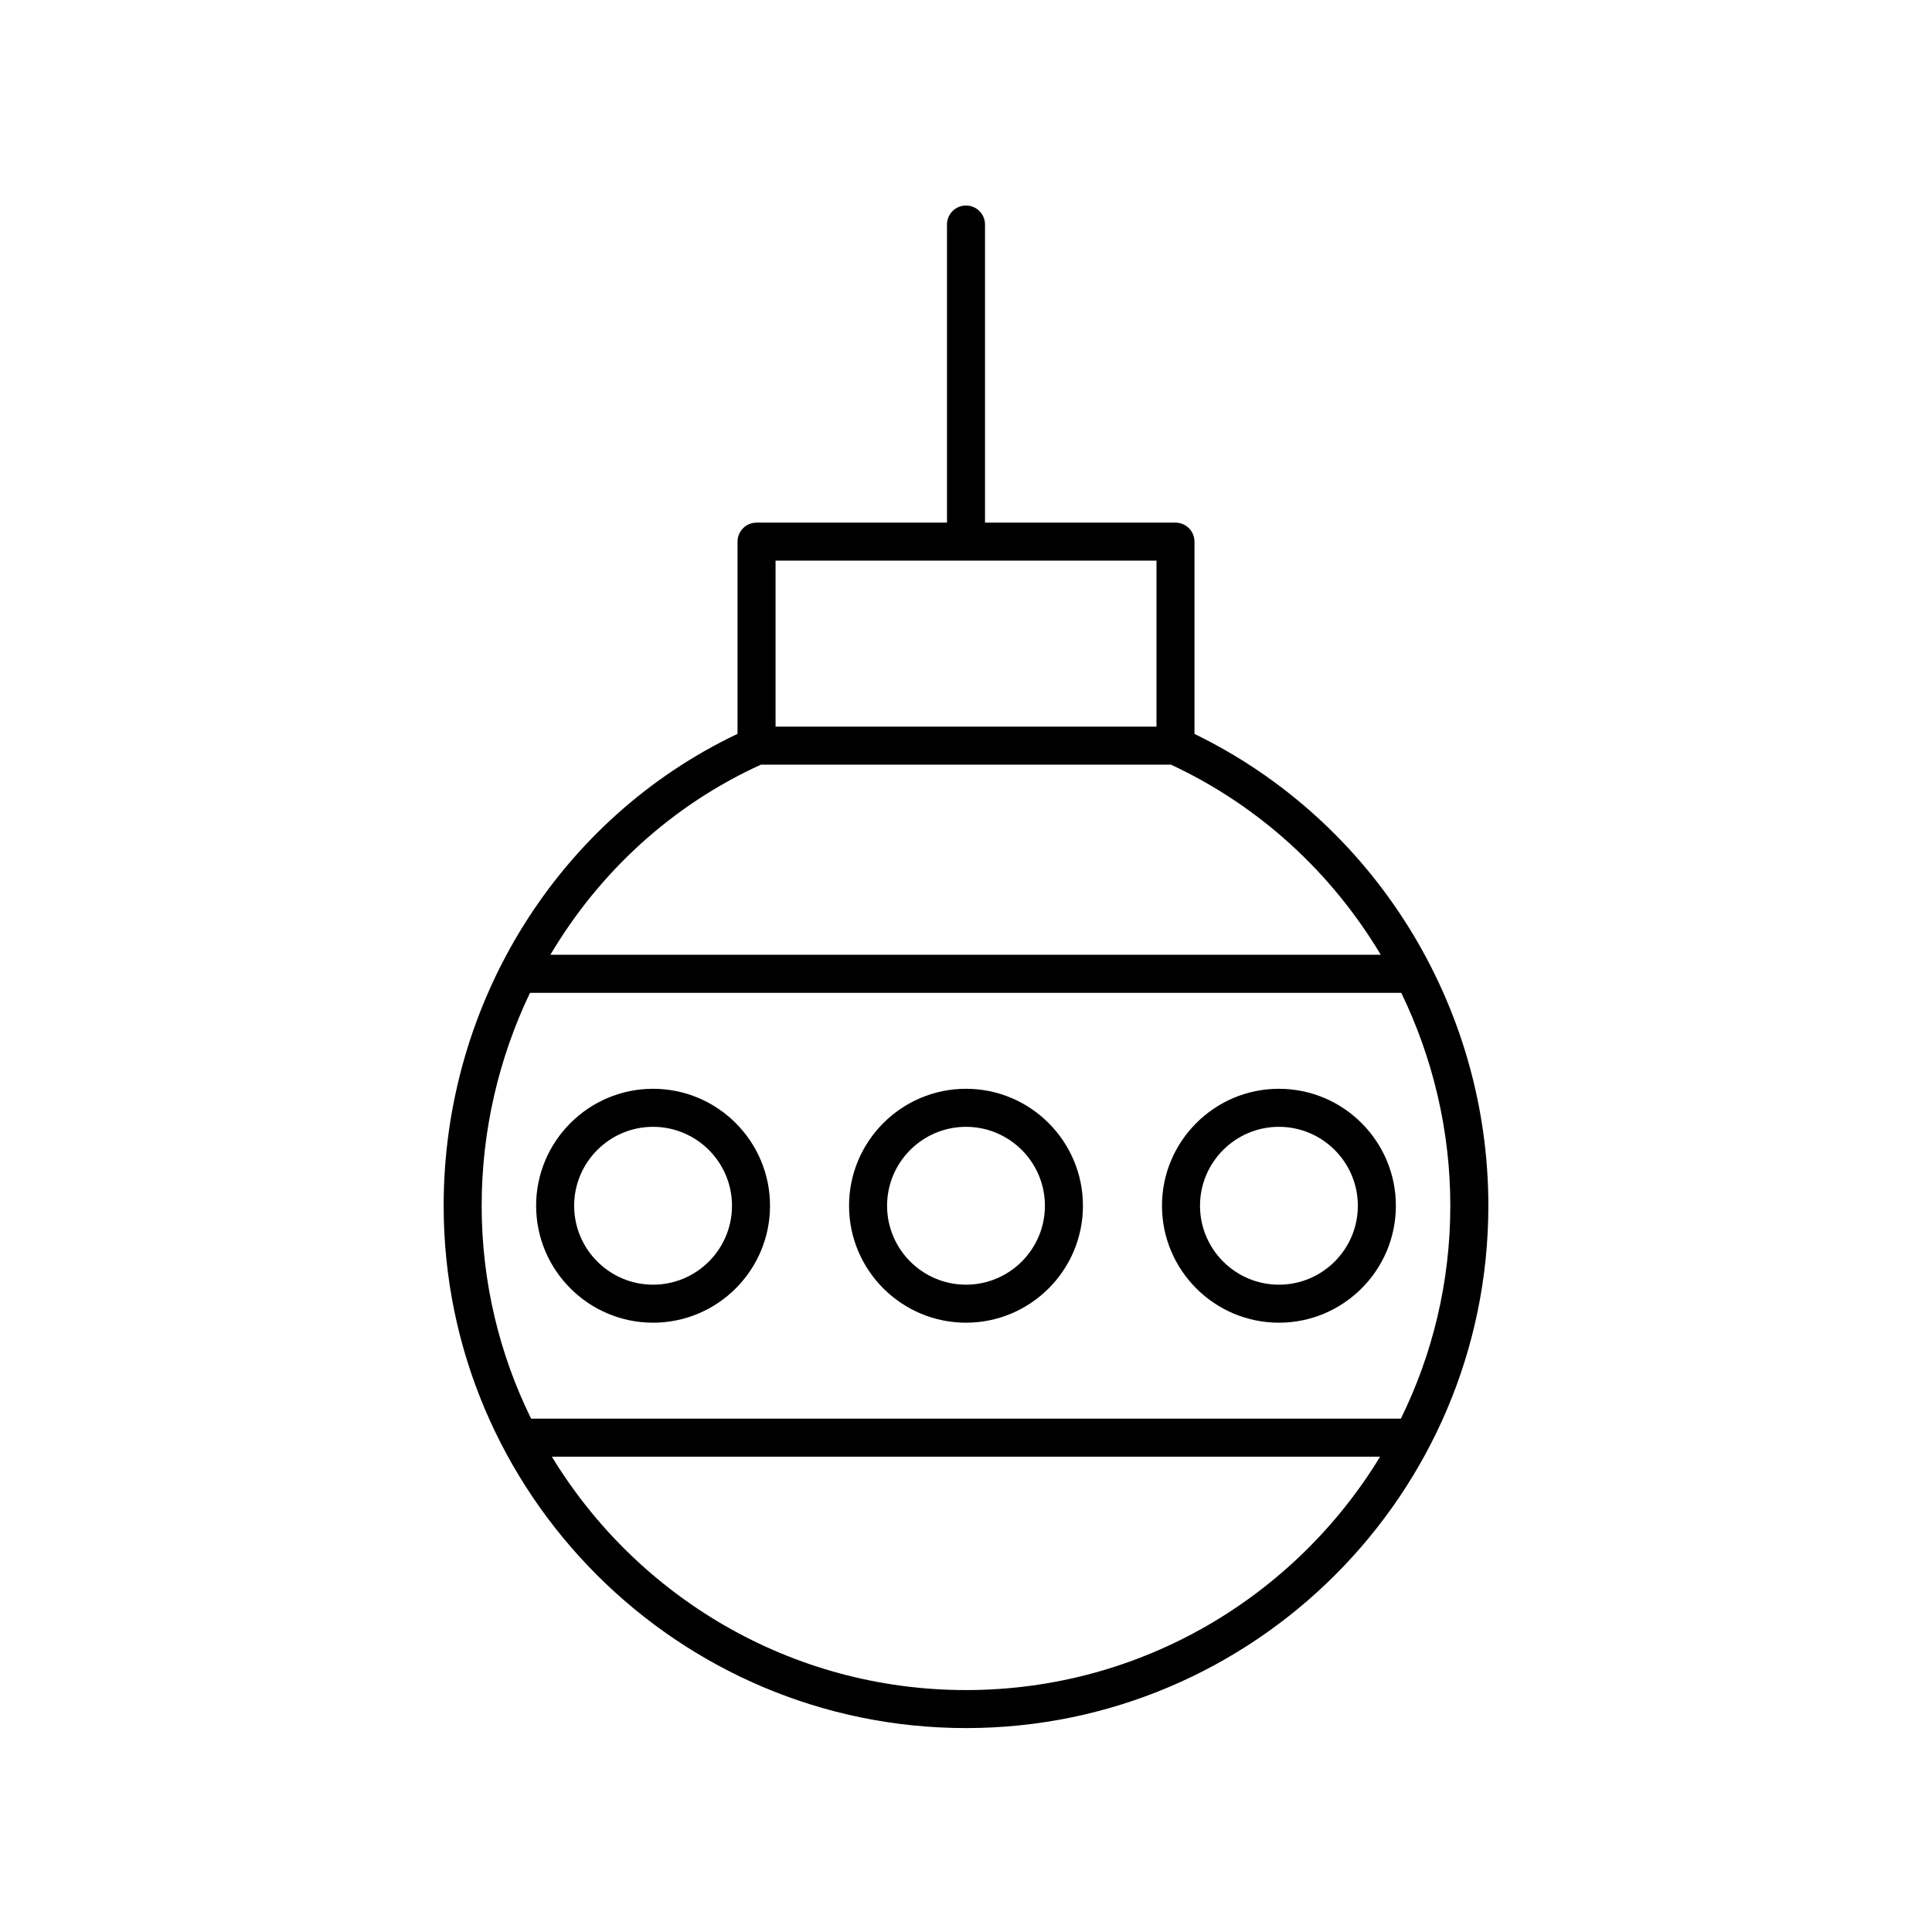 <?xml version="1.0" encoding="UTF-8"?>
<!-- Uploaded to: ICON Repo, www.svgrepo.com, Generator: ICON Repo Mixer Tools -->
<svg fill="#000000" width="800px" height="800px" version="1.1" viewBox="144 144 512 512" xmlns="http://www.w3.org/2000/svg">
 <g>
  <path d="m400 601.96c76.328 0 138.43-62.094 138.43-138.43 0-53.34-30.488-102.01-77.879-125.03v-50.957c0-2.785-2.254-5.039-5.039-5.039h-50.473v-79c0-2.785-2.254-5.039-5.039-5.039-2.781 0-5.039 2.254-5.039 5.039v79h-50.469c-2.781 0-5.039 2.254-5.039 5.039v50.934c-47.395 22.531-77.879 71.207-77.879 125.05 0 76.332 62.098 138.43 138.43 138.43zm0-10.074c-46.445 0-87.207-24.797-109.75-61.848h219.49c-22.535 37.047-63.297 61.848-109.74 61.848zm115.25-71.926h-230.5c-8.379-17.039-13.102-36.188-13.102-56.422 0-20 4.574-39.207 12.809-56.426h230.9c8.348 17.27 12.992 36.484 12.992 56.426 0 20.234-4.723 39.379-13.102 56.422zm-165.72-227.38h100.95v43.988h-100.95zm-3.883 54.066h108.68c23.547 10.969 42.668 28.746 55.594 50.383l-220.06-0.004c12.922-21.816 32.121-39.609 55.789-50.379z"/>
  <path d="m317.07 432.54c-17.09 0-30.992 13.902-30.992 30.996 0 17.086 13.902 30.992 30.992 30.992 17.09 0 30.992-13.902 30.992-30.992 0-17.09-13.902-30.996-30.992-30.996zm0 51.914c-11.531 0-20.914-9.383-20.914-20.914 0-11.539 9.383-20.918 20.914-20.918s20.914 9.383 20.914 20.918c0.004 11.531-9.379 20.914-20.914 20.914z"/>
  <path d="m400 432.54c-17.09 0-30.992 13.902-30.992 30.996 0 17.086 13.902 30.992 30.992 30.992s30.992-13.902 30.992-30.992c-0.004-17.09-13.902-30.996-30.992-30.996zm0 51.914c-11.531 0-20.914-9.383-20.914-20.914 0-11.539 9.383-20.918 20.914-20.918s20.914 9.383 20.914 20.918c0 11.531-9.383 20.914-20.914 20.914z"/>
  <path d="m482.93 432.54c-17.09 0-30.992 13.902-30.992 30.996 0 17.086 13.902 30.992 30.992 30.992 17.09 0 30.992-13.902 30.992-30.992 0-17.09-13.902-30.996-30.992-30.996zm0 51.914c-11.531 0-20.914-9.383-20.914-20.914 0-11.539 9.383-20.918 20.914-20.918s20.914 9.383 20.914 20.918c0 11.531-9.383 20.914-20.914 20.914z"/>
 </g>
</svg>
